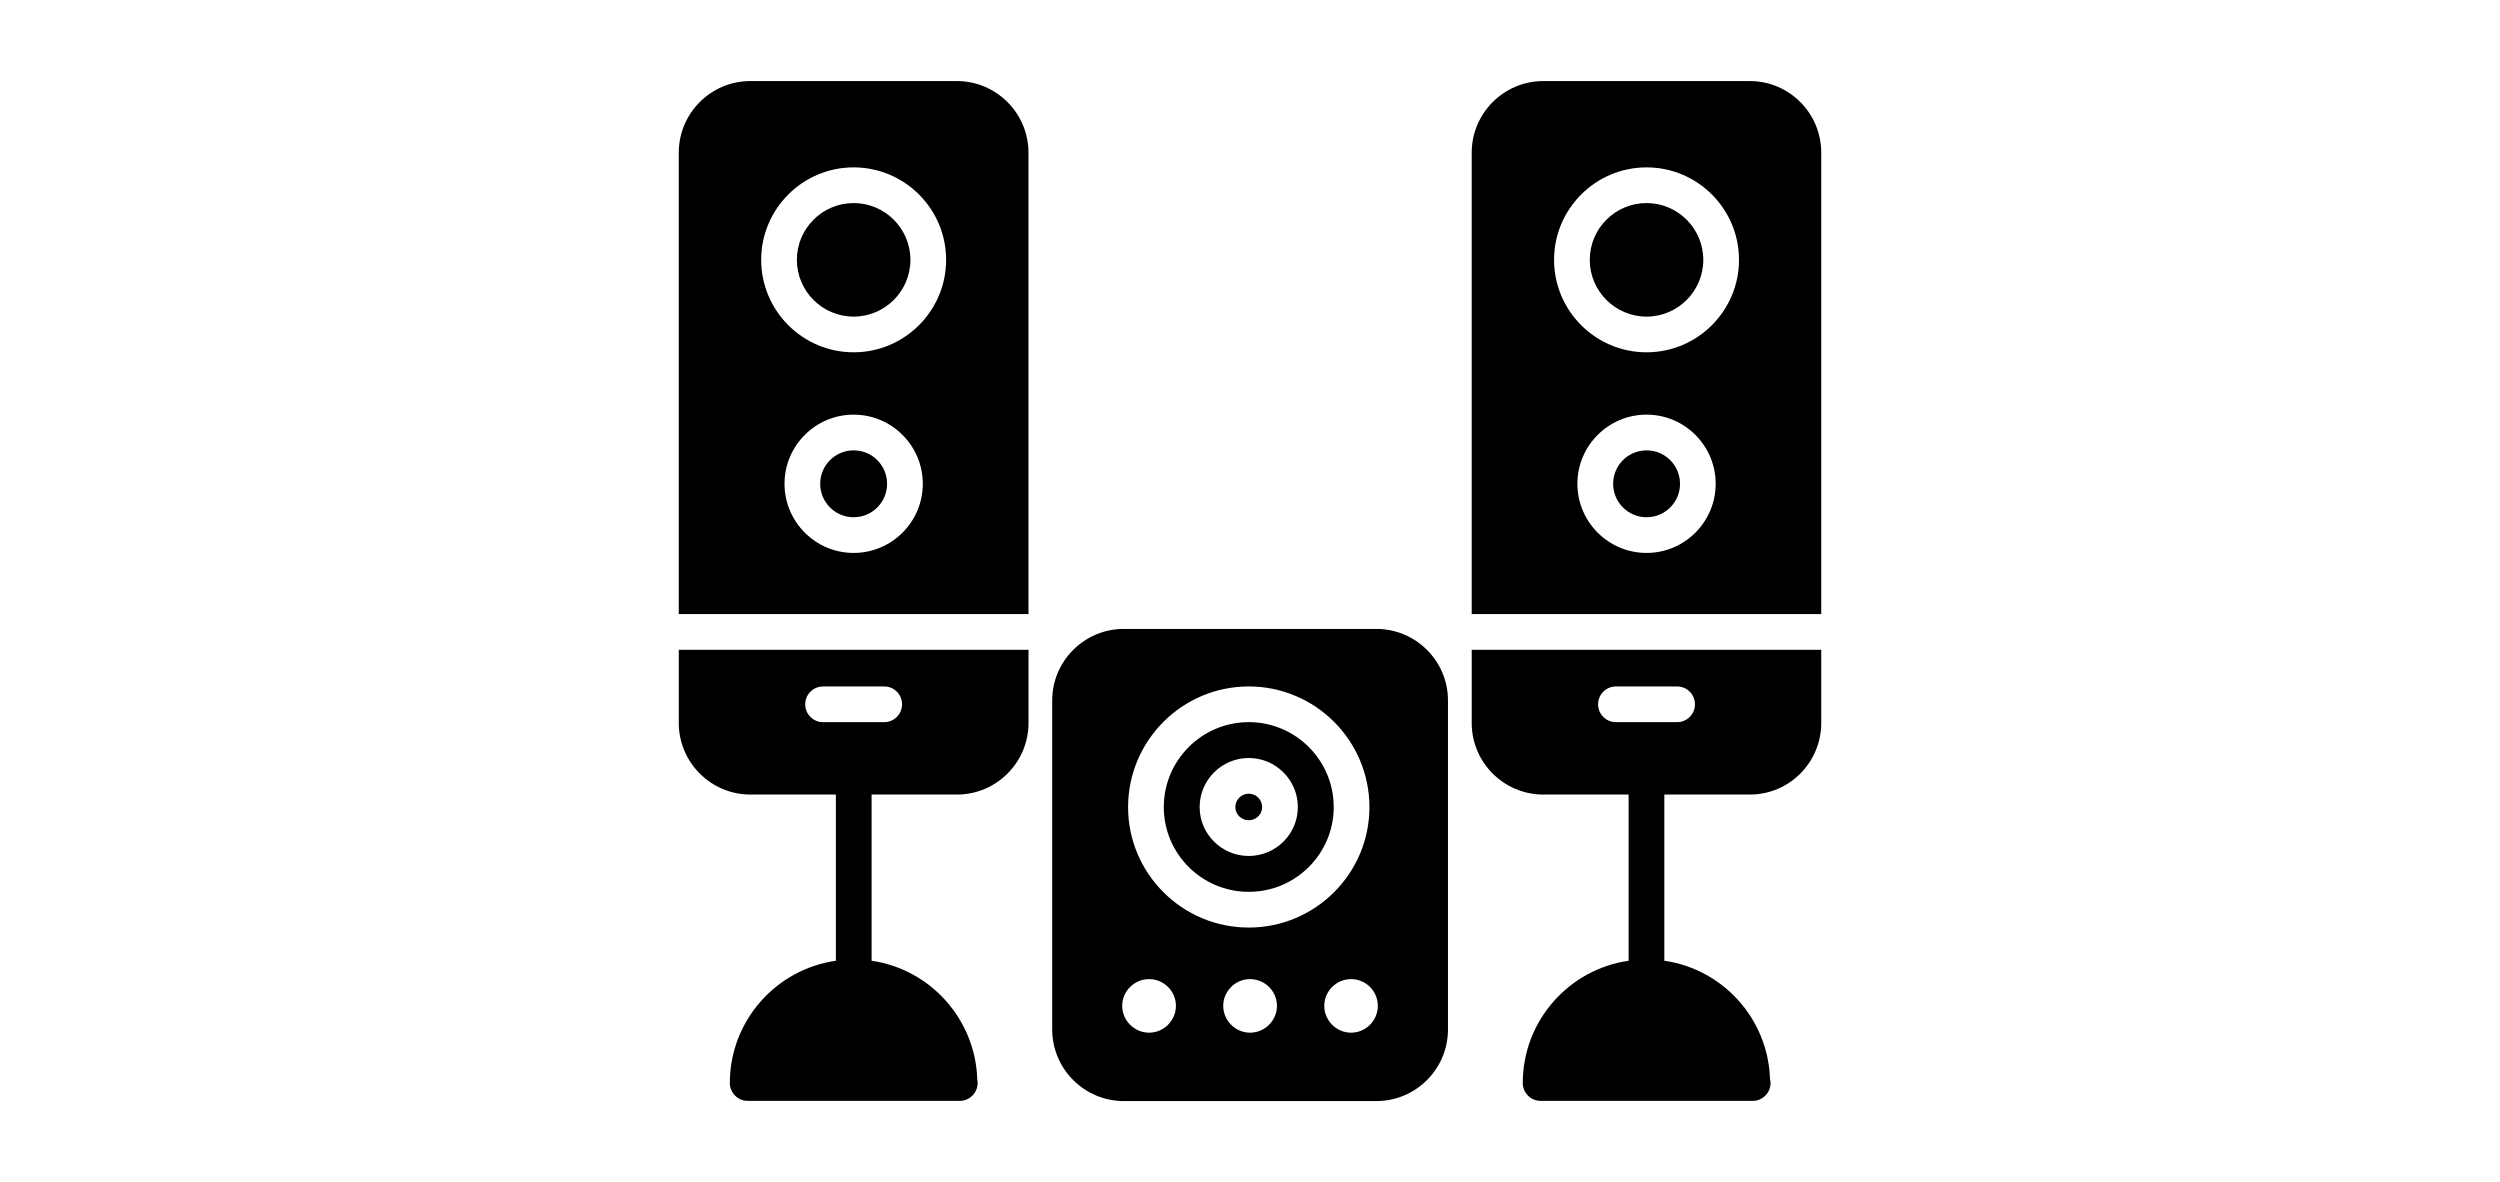 <?xml version="1.0" encoding="UTF-8"?>
<svg id="Ebene_1" xmlns="http://www.w3.org/2000/svg" version="1.1" viewBox="0 0 185.481 87.704">
  <!-- Generator: Adobe Illustrator 29.3.0, SVG Export Plug-In . SVG Version: 2.1.0 Build 146)  -->
  <path d="M63.333,15.066c-2.322,0-4.211,1.89-4.211,4.212s1.89,4.212,4.211,4.212c2.323,0,4.213-1.89,4.213-4.212-0-2.322-1.89-4.212-4.213-4.212Z"/>
  <path d="M65.815,35.894c0,1.37-1.111,2.481-2.481,2.481s-2.481-1.111-2.481-2.481,1.111-2.481,2.481-2.481,2.481,1.111,2.481,2.481"/>
  <path d="M70.994,6.014h-15.324c-2.927,0-5.311,2.384-5.311,5.311v34.235h25.945l0-34.235c0-2.927-2.384-5.311-5.311-5.311h0ZM63.334,41.023c-2.829,0-5.129-2.302-5.129-5.13s2.301-5.13,5.129-5.13,5.131,2.302,5.131,5.13c0,2.829-2.302,5.13-5.131,5.13h0ZM63.334,26.138c-3.783,0-6.86-3.078-6.86-6.86s3.077-6.86,6.86-6.86,6.861,3.078,6.861,6.86-3.078,6.86-6.861,6.86Z"/>
  <path d="M50.36,53.639c0,2.927,2.384,5.311,5.311,5.311h6.344v12.33c-4.45.636-7.867,4.463-7.867,9.072,0,.728.596,1.325,1.325,1.325h15.734c.728,0,1.325-.596,1.325-1.325,0-.093-.013-.186-.026-.278-.146-4.49-3.51-8.171-7.841-8.794v-12.33h6.331c2.927,0,5.311-2.384,5.311-5.311v-5.43h-25.945l-0,5.43ZM61.065,50.929h4.536c.732,0,1.325.593,1.325,1.325,0,.731-.592,1.325-1.325,1.325l-4.536-0c-.732,0-1.325-.593-1.325-1.325 0-.731.592-1.324,1.325-1.324h0Z"/>
  <path d="M129.824,6.014h-15.323c-2.927,0-5.311,2.384-5.311,5.311v34.235h25.932l0-34.235c0-2.927-2.371-5.311-5.298-5.311h-0ZM122.161,41.023c-2.829,0-5.131-2.302-5.131-5.13s2.302-5.13,5.131-5.13,5.129,2.302,5.129,5.13c0,2.829-2.301,5.13-5.129,5.13h0ZM122.161,26.138c-3.783,0-6.861-3.078-6.861-6.86s3.078-6.86,6.861-6.86c3.783,0,6.86,3.078,6.86,6.86s-3.077,6.86-6.86,6.86h0Z"/>
  <path d="M122.161,15.066c-2.323,0-4.213,1.89-4.213,4.212s1.89,4.212,4.213,4.212c2.322,0,4.211-1.89,4.211-4.212s-1.89-4.212-4.211-4.212Z"/>
  <path d="M124.645,35.894c0,1.37-1.111,2.481-2.481,2.481s-2.481-1.111-2.481-2.481,1.111-2.481,2.481-2.481,2.481,1.111,2.481,2.481"/>
  <path d="M109.189,53.639c0,2.927,2.384,5.311,5.311,5.311h6.331v12.33c-4.437.636-7.854,4.463-7.854,9.072,0,.728.596,1.325,1.325,1.325h15.734c.728,0,1.325-.596,1.325-1.325,0-.093-.013-.186-.04-.278-.133-4.49-3.496-8.171-7.841-8.794v-12.33h6.344c2.927,0,5.298-2.384,5.298-5.311v-5.43h-25.932l0,5.43ZM119.892,50.929h4.536c.732,0,1.325.593,1.325,1.325,0,.731-.592,1.325-1.325,1.325h-4.536c-.732,0-1.325-.593-1.325-1.325s.592-1.325,1.325-1.325Z"/>
  <path d="M92.648,60.857c.547,0,.993-.438.993-.977,0-.548-.446-.994-.993-.994-.548,0-.994.446-.994.994-0.0.539.446.977.994.977Z"/>
  <path d="M102.117,46.66h-18.74c-2.927,0-5.311,2.384-5.311,5.298v24.422c0,2.927,2.384,5.311,5.311,5.311h18.74c2.927,0,5.311-2.384,5.311-5.311l0-24.422c0-2.914-2.384-5.298-5.311-5.298h0ZM92.648,50.929c4.937,0,8.953,4.016,8.953,8.953,0,4.927-4.016,8.936-8.953,8.936-4.937,0-8.953-4.009-8.953-8.936,0-4.937,4.016-8.953,8.953-8.953h0ZM85.258,76.617c-1.099,0-2-.901-2-1.987,0-1.099.901-1.987,2-1.987,1.086,0,1.987.887,1.987,1.987,0,1.086-.901,1.987-1.987,1.987ZM92.741,76.617c-1.086,0-1.987-.901-1.987-1.987,0-1.099.901-1.987,1.987-1.987,1.099,0,2.0.887,2,1.987,0,1.086-.901,1.987-2,1.987ZM100.237,76.617c-1.086,0-1.987-.901-1.987-1.987,0-1.099.901-1.987,1.987-1.987,1.099,0,1.987.887,1.987,1.987-0,1.086-.887,1.987-1.987,1.987Z"/>
  <path d="M92.648,66.168c3.477,0,6.304-2.82,6.304-6.287,0-3.476-2.827-6.304-6.304-6.304-3.477,0-6.304,2.828-6.304,6.304,0,3.467,2.827,6.287,6.304,6.287h0ZM92.648,56.238c2.009,0,3.642,1.634,3.642,3.643,0,1.999-1.634,3.625-3.642,3.625s-3.644-1.626-3.644-3.625c0-2.009,1.635-3.643,3.644-3.643Z"/>
</svg>